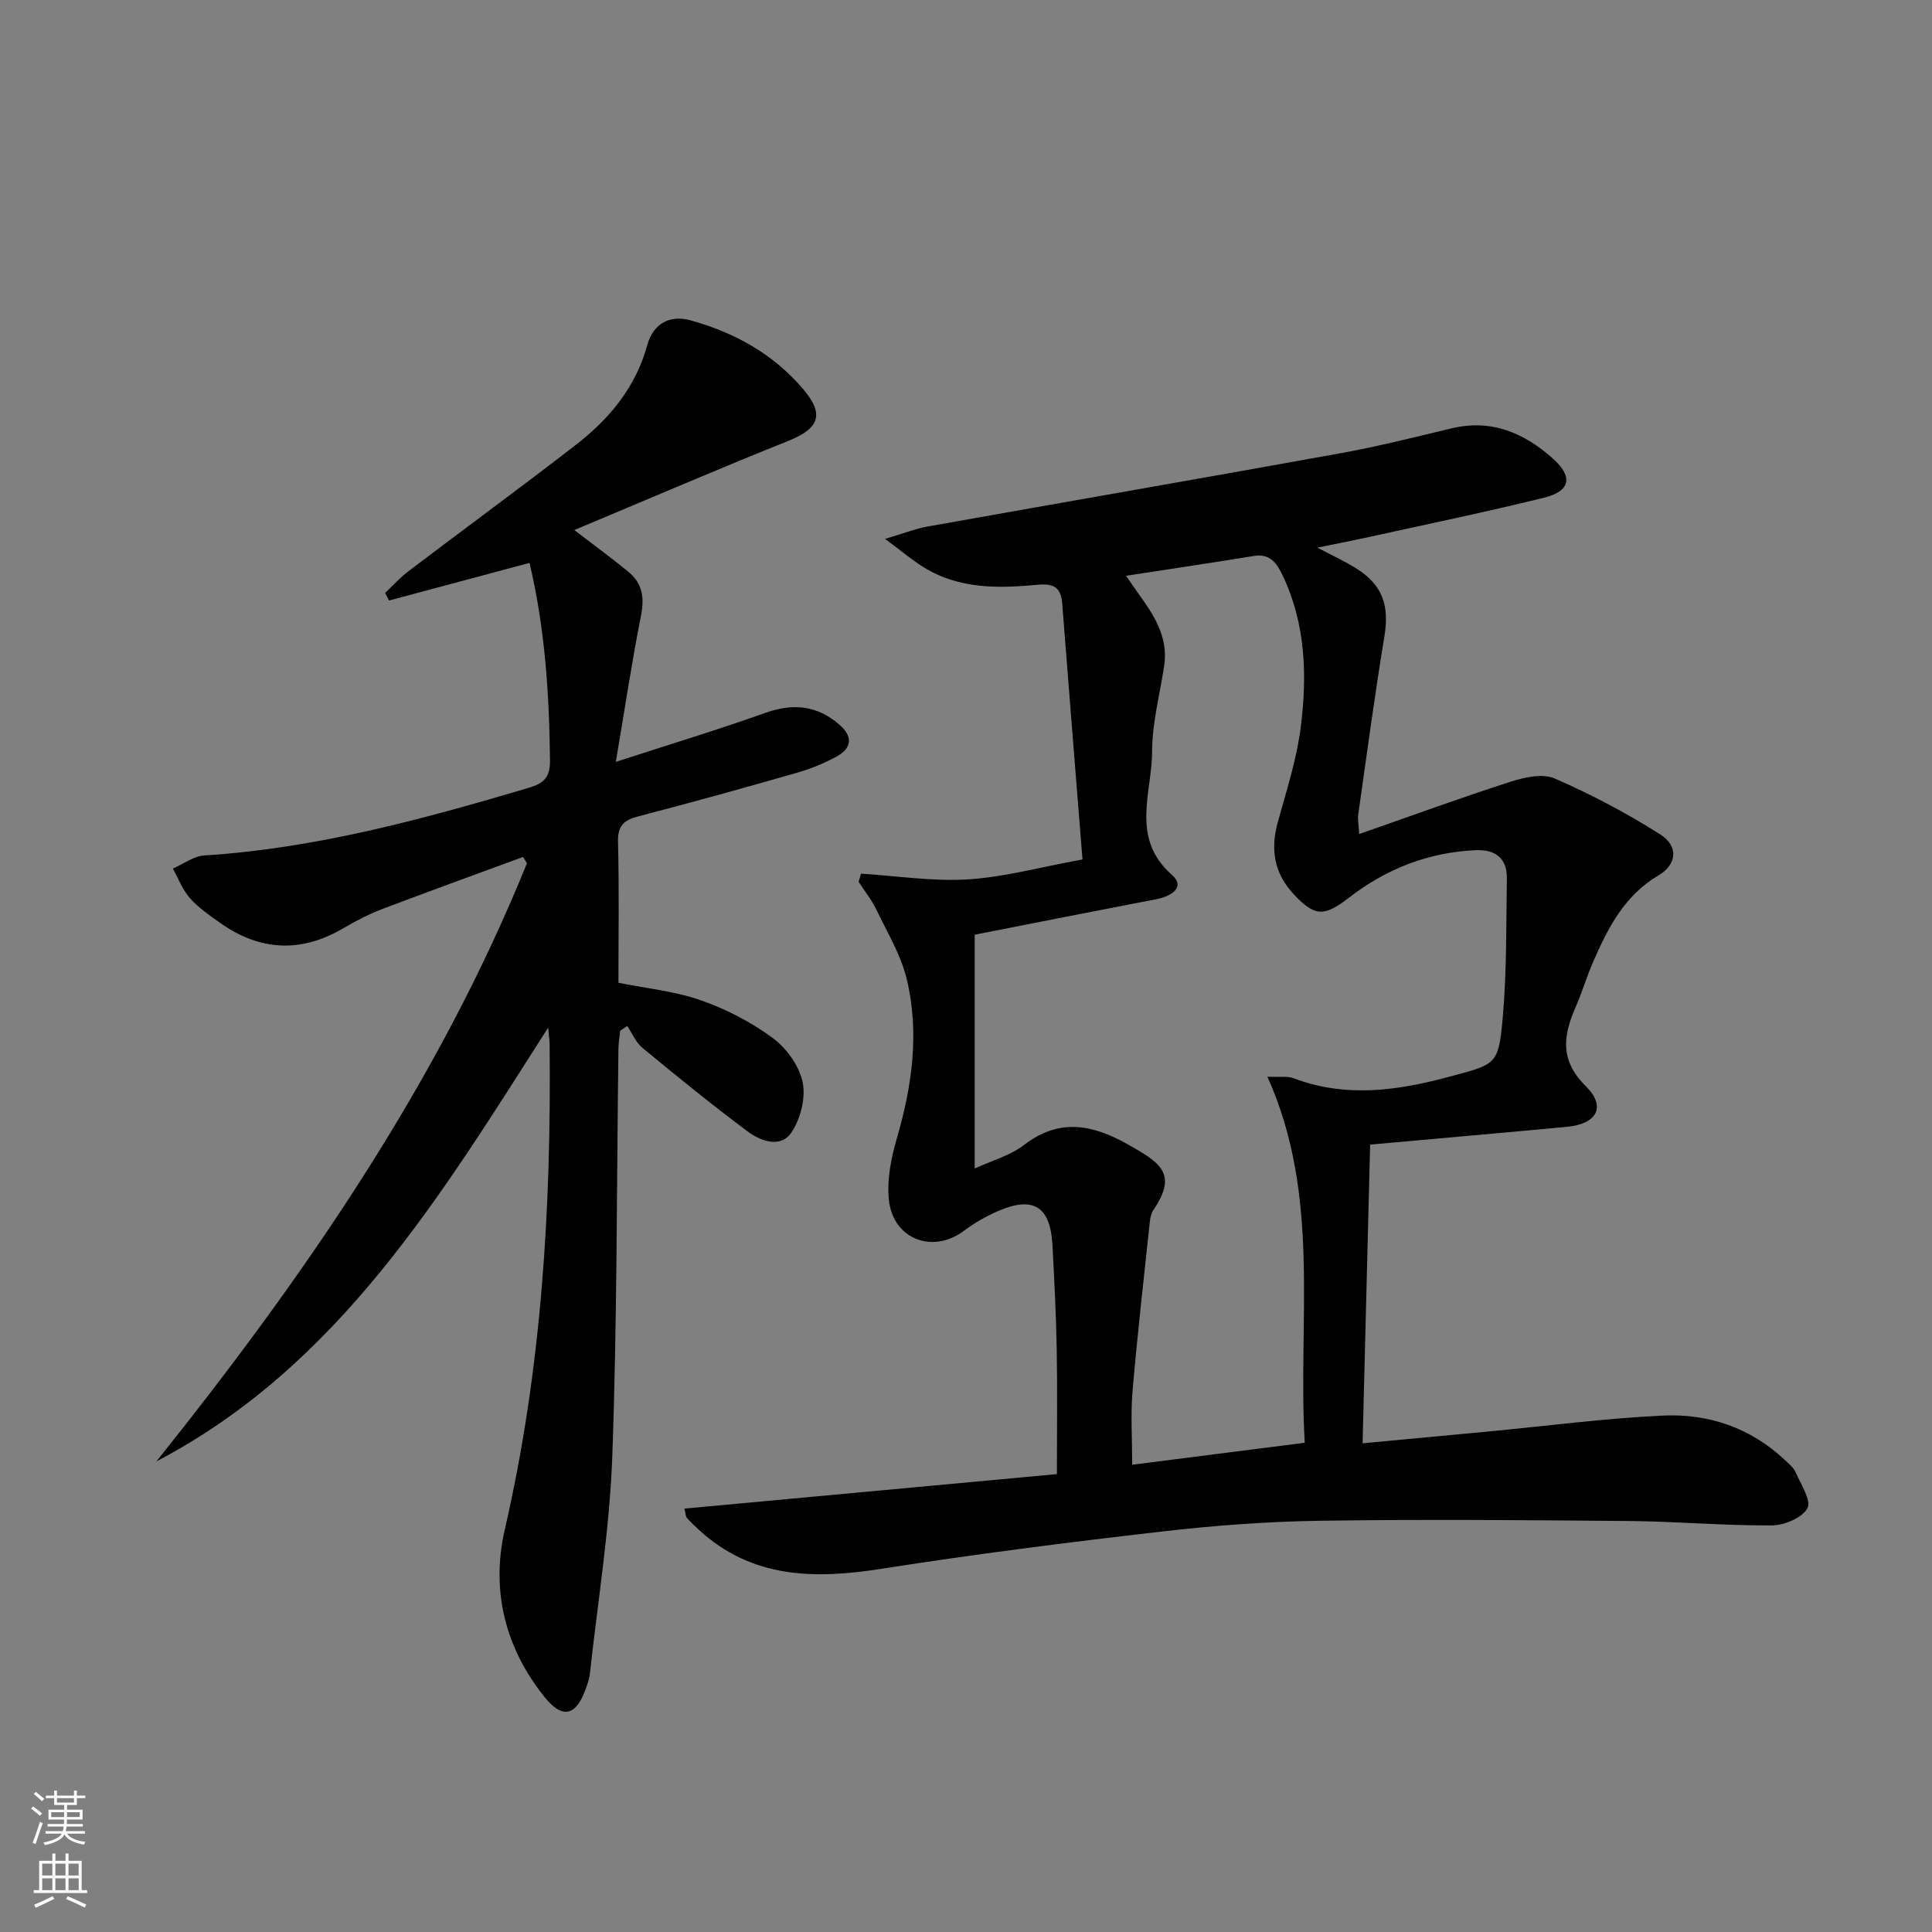 <svg enable-background="new 0 0 400 400" viewBox="0 0 400 400" xmlns="http://www.w3.org/2000/svg"><rect x="0" y="0" width="400" height="400" fill="#808080" stroke="none"/><path d="m141.7 312.34c25.68-2.38 51.06-4.73 77.12-7.14 0-9.1.12-17.54-.04-25.97-.13-7.15-.5-14.29-.88-21.43-.42-7.92-3.86-10.19-11.03-7.16-2.58 1.09-5.08 2.52-7.32 4.2-6.44 4.82-14.67 1.74-15.52-6.44-.43-4.13.46-8.61 1.64-12.67 3.17-10.88 4.72-21.88 2.08-32.95-1.2-5.03-4.03-9.7-6.3-14.44-.98-2.04-2.44-3.85-3.68-5.77.16-.56.33-1.12.49-1.69 7.37.46 14.79 1.64 22.1 1.19 7.52-.46 14.94-2.52 23.76-4.13-1.44-18.06-2.85-35.57-4.21-53.09-.25-3.22-1.81-4.08-4.93-3.79-8.18.77-16.37.95-23.74-3.61-2.32-1.43-4.42-3.23-8-5.88 3.94-1.16 6.3-2.11 8.76-2.55 28.57-5.1 57.18-10.05 85.74-15.22 7.66-1.39 15.23-3.31 22.81-5.12 8.26-1.97 15.05.96 21.01 6.31 4.16 3.73 3.58 6.7-1.87 8.05-11.9 2.94-23.91 5.42-35.88 8.06-3.36.74-6.75 1.39-11.06 2.28 3.1 1.63 5.46 2.73 7.68 4.07 5.78 3.5 7.27 7.76 6.19 14.32-2.02 12.28-3.67 24.61-5.42 36.93-.13.94.09 1.94.2 3.98 10.75-3.75 20.99-7.5 31.37-10.84 2.87-.92 6.63-1.75 9.13-.66 7.54 3.29 14.89 7.17 21.83 11.57 3.81 2.41 3.51 6.2-.36 8.49-7.09 4.19-10.48 10.92-13.56 17.97-1.33 3.04-2.26 6.25-3.59 9.29-2.59 5.92-3.33 11.01 2.11 16.39 4.3 4.25 2.29 7.82-3.91 8.41-13.23 1.24-26.47 2.39-40.75 3.68-.52 20.56-1.03 40.89-1.56 61.84 9.26-.87 17.64-1.65 26.02-2.44 12.07-1.14 24.13-2.74 36.23-3.3 9.38-.43 18.05 2.52 25.11 9.14.85.79 1.86 1.59 2.3 2.61 1.08 2.48 3.31 5.89 2.43 7.45-1.12 2-4.81 3.53-7.41 3.54-9.8.06-19.6-.82-29.4-.91-21.41-.19-42.83-.37-64.24-.05-10.95.16-21.93.99-32.81 2.25-19.29 2.23-38.58 4.66-57.76 7.68-13.88 2.19-26.88 2.08-37.93-8.1-.85-.78-1.7-1.58-2.45-2.45-.26-.33-.25-.92-.5-1.9zm91.44-193.13c1.03 1.48 1.74 2.55 2.49 3.59 3.25 4.5 6.3 9.07 5.4 15.05-.89 5.9-2.49 11.81-2.5 17.71-.01 8.61-4.56 17.94 4.1 25.57 2.89 2.54-.13 4.45-3.21 5.04-12.32 2.36-24.63 4.8-37.62 7.35v48.41c3.49-1.62 7.35-2.66 10.27-4.91 7.26-5.6 14.18-4.16 21.31-.16 6.89 3.87 10.54 6.13 5.4 13.69-.44.65-.63 1.56-.72 2.37-1.24 11.7-2.58 23.39-3.58 35.11-.41 4.86-.07 9.79-.07 15.23 12.11-1.54 23.57-3 35.72-4.55-1.47-25.53 3.42-51.05-7.73-75.79 2.53.12 4.12-.17 5.42.32 10.82 4.09 21.48 2.59 32.26-.32 9.68-2.61 10.18-2.37 11.05-12.28.84-9.56.7-19.21.85-28.82.06-4.19-2.46-5.97-6.45-5.8-9.78.43-18.52 3.87-26.18 9.79-5.16 3.98-7.1 4.09-11.56-.74-3.99-4.31-4.79-9.2-3.25-14.8 1.8-6.53 3.93-13.06 4.77-19.74 1.34-10.62 1.03-21.29-3.7-31.28-1.13-2.39-2.51-4.72-5.98-4.15-8.65 1.42-17.32 2.69-26.49 4.11z" fill="#010000"/><path d="m109.63 116.54c-10.13 2.71-19.61 5.25-29.08 7.79-.27-.52-.54-1.05-.82-1.57 1.6-1.5 3.07-3.16 4.8-4.47 11.53-8.75 23.21-17.3 34.66-26.16 6.95-5.38 12.43-11.91 14.83-20.72 1.17-4.28 4.56-6.3 8.9-5.1 9.15 2.52 17.25 7 23.46 14.36 4.37 5.17 3.17 8.07-3.15 10.6-14.61 5.86-29.08 12.09-44.33 18.47 4.49 3.45 7.96 5.96 11.25 8.69 2.84 2.34 3.3 5.3 2.57 8.98-1.92 9.7-3.39 19.5-5.22 30.33 11.16-3.63 21.14-6.65 30.96-10.15 5.72-2.03 10.67-1.57 15.28 2.4 2.95 2.54 2.61 4.93-.6 6.68-2.6 1.42-5.42 2.54-8.27 3.36-10.85 3.11-21.73 6.13-32.66 8.97-2.99.78-4.35 1.91-4.26 5.29.25 9.64.09 19.3.09 29.18 5.84 1.18 11.67 1.74 17.04 3.62 5.25 1.83 10.4 4.5 14.87 7.79 2.87 2.11 5.53 5.79 6.23 9.18.67 3.25-.44 7.63-2.35 10.44-2.21 3.26-6.34 1.77-9.02-.23-7.44-5.55-14.65-11.42-21.81-17.33-1.36-1.12-2.1-3-3.13-4.52-.49.32-.97.65-1.46.97-.13 1.22-.35 2.44-.37 3.66-.37 28.14-.26 56.29-1.27 84.41-.54 15.05-3 30.03-4.64 45.04-.12 1.14-.54 2.26-.93 3.35-2 5.47-4.8 6.05-8.46 1.5-8.21-10.23-11.12-22.17-8.22-34.71 7.64-33.14 9.63-66.71 9.27-100.54-.01-.64-.11-1.27-.3-3.34-22.43 35.12-43.45 70.07-81.1 89.8 30.59-38.25 58.24-78.22 76.71-123.83-.27-.43-.54-.87-.82-1.3-9.71 3.58-19.45 7.09-29.12 10.77-2.78 1.06-5.46 2.44-8.02 3.95-8.84 5.22-17.37 4.75-25.66-1.14-2.16-1.54-4.42-3.09-6.16-5.06-1.53-1.73-2.39-4.06-3.54-6.12 2.18-.94 4.31-2.58 6.54-2.72 23.06-1.46 45.12-7.47 67.11-13.99 3.26-.97 4.49-2.22 4.44-5.74-.16-13.64-1-27.18-4.24-40.84z" fill="#010000"/><g fill="#fbfcfa"><path d="m6.44 374.46.42-.45c.65.47 1.27.95 1.85 1.44l-.45.49c-.65-.56-1.25-1.06-1.82-1.48m.93 7.33-.63-.26c.55-1.36 1.05-2.8 1.52-4.33.19.1.38.19.59.27-.46 1.29-.95 2.73-1.48 4.32m-.38-10.38.44-.42c.43.34 1.01.82 1.74 1.44l-.49.49c-.53-.51-1.09-1.01-1.69-1.51m2.5.35h1.72v-1.04h.59v1.04h3.52v-1.04h.59v1.04h1.75v.53h-1.75v1.42h-2.03v.97h3.22v2.03h-3.24c0 .35-.01.66-.03.93h3.32v.53h-3.37c-.03.27-.08.58-.15.94h3.96v.53h-3.71c.67.92 1.93 1.48 3.79 1.68-.13.24-.23.44-.29.59-2.13-.38-3.48-1.08-4.04-2.12-.43.97-1.77 1.72-4.03 2.23-.09-.19-.2-.37-.33-.55 2.1-.42 3.37-1.03 3.81-1.83h-3.36v-.53h3.58c.08-.29.13-.61.16-.94h-3.33v-.53h3.39c.02-.27.04-.58.04-.93h-3.23v-2.03h3.25v-.97h-2.07v-1.42h-1.73zm1.12 3.44v1h2.65c.01-.3.02-.44.01-.4v-.25-.35zm1.19-2h3.52v-.91h-3.52zm4.71 2h-2.63v.59c0 .15-.01.28-.01.4h2.64z"/><path d="m13.56 383.74h.63v1.52h2.72v6.07h1.13v.6h-11.06v-.6h1.13v-6.07h2.73v-1.52h.63v1.52h2.1v-1.52zm-2.69 8.83.38.56c-1.24.63-2.53 1.25-3.85 1.85-.1-.21-.21-.42-.34-.63 1.36-.55 2.63-1.15 3.81-1.78m-2.13-4.27h2.1v-2.45h-2.1zm0 3.04h2.1v-2.46h-2.1zm2.72-3.04h2.1v-2.45h-2.1zm0 3.04h2.1v-2.46h-2.1zm6.07 3.6c-1.41-.71-2.7-1.3-3.86-1.78l.35-.56c1.45.62 2.75 1.19 3.84 1.72zm-1.25-9.09h-2.1v2.45h2.1zm-2.09 5.49h2.1v-2.46h-2.1z"/></g></svg>
